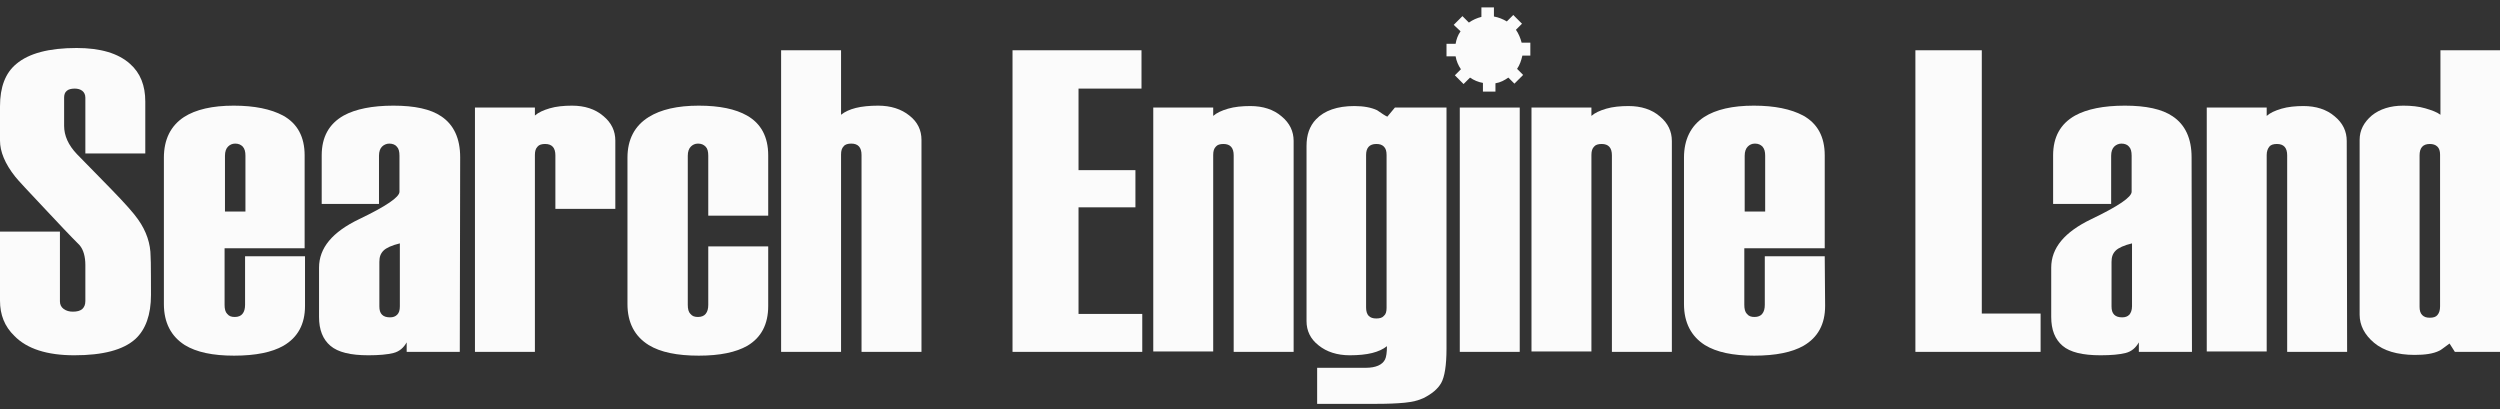 <svg xmlns="http://www.w3.org/2000/svg" width="232" height="38" viewBox="0 0 232 38" fill="none"><rect x="0" y="0" width="232" height="38" fill="#333333" stroke="none"/><path d="M142.016 5.123V3.961H141.207C141.101 3.539 140.925 3.116 140.679 2.764L141.242 2.201L140.432 1.391L139.834 1.99C139.482 1.779 139.059 1.603 138.637 1.532V0.687H137.475V1.567C137.052 1.673 136.665 1.849 136.313 2.095L135.715 1.497L134.905 2.307L135.539 2.905C135.292 3.257 135.151 3.644 135.081 4.067H134.236V5.229H135.081C135.151 5.651 135.327 6.074 135.574 6.426L135.011 6.989L135.82 7.799L136.419 7.2C136.771 7.447 137.193 7.623 137.616 7.693V8.503H138.778V7.728C139.235 7.658 139.622 7.447 139.974 7.2L140.538 7.763L141.347 6.954L140.784 6.39C141.031 6.038 141.171 5.616 141.277 5.158H142.016V5.123Z" fill="#FBFBFB"></path><path d="M14.011 27.372C14.011 29.203 13.519 30.576 12.568 31.456C11.442 32.477 9.541 32.97 6.9 32.97C4.365 32.97 2.5 32.371 1.338 31.175C0.422 30.294 0 29.203 0 27.901V21.493H5.562V27.971C5.562 28.253 5.668 28.499 5.914 28.675C6.161 28.851 6.442 28.922 6.759 28.922C7.147 28.922 7.428 28.851 7.639 28.675C7.815 28.499 7.921 28.288 7.921 27.936V24.591C7.921 23.817 7.745 23.183 7.393 22.761C6.442 21.81 5.457 20.754 4.365 19.592C2.605 17.726 1.619 16.67 1.408 16.389C0.458 15.192 0 14.065 0 13.044V9.876C0 8.08 0.493 6.778 1.514 5.933C2.676 4.947 4.541 4.454 7.111 4.454C9.329 4.454 10.984 4.947 12.075 5.933C13.026 6.778 13.483 7.939 13.483 9.418V14.241H7.921V9.066C7.921 8.784 7.815 8.573 7.639 8.432C7.463 8.291 7.217 8.221 6.935 8.221C6.619 8.221 6.337 8.291 6.196 8.432C6.02 8.573 5.95 8.784 5.95 9.066V11.671C5.95 12.586 6.337 13.466 7.147 14.312C8.273 15.473 9.329 16.529 10.315 17.55C11.618 18.888 12.427 19.803 12.815 20.367C13.589 21.458 13.976 22.62 13.976 23.817C14.011 23.817 14.011 27.372 14.011 27.372Z" fill="#FBFBFB"></path><path d="M28.305 28.394C28.305 30.083 27.636 31.316 26.298 32.09C25.242 32.689 23.728 33.005 21.721 33.005C19.75 33.005 18.236 32.689 17.145 32.02C15.877 31.21 15.209 29.943 15.209 28.218V14.629C15.209 12.939 15.842 11.671 17.074 10.862C18.166 10.158 19.715 9.805 21.686 9.805C23.622 9.805 25.136 10.122 26.263 10.721C27.601 11.46 28.27 12.692 28.27 14.417V23.042H20.841V28.288C20.841 28.675 20.912 28.957 21.088 29.133C21.264 29.344 21.475 29.415 21.792 29.415C22.109 29.415 22.355 29.309 22.496 29.133C22.672 28.922 22.742 28.64 22.742 28.288V23.782H28.305V28.394ZM22.777 19.628V14.453C22.777 14.065 22.707 13.819 22.531 13.607C22.355 13.431 22.144 13.326 21.827 13.326C21.545 13.326 21.334 13.431 21.158 13.607C20.982 13.784 20.877 14.065 20.877 14.453V19.628H22.777Z" fill="#FBFBFB"></path><path d="M42.668 32.653H37.74V31.773C37.458 32.266 37.071 32.618 36.508 32.759C35.944 32.9 35.17 32.97 34.184 32.97C32.529 32.97 31.368 32.689 30.664 32.09C29.959 31.492 29.607 30.611 29.607 29.415V24.838C29.607 23.007 30.84 21.529 33.339 20.332C35.839 19.135 37.071 18.29 37.071 17.797V14.453C37.071 14.065 37 13.784 36.824 13.607C36.684 13.431 36.437 13.326 36.12 13.326C35.874 13.326 35.627 13.431 35.451 13.607C35.275 13.784 35.17 14.065 35.17 14.453V18.924H29.854V14.417C29.854 12.727 30.523 11.495 31.896 10.721C32.987 10.122 34.536 9.805 36.508 9.805C38.479 9.805 39.958 10.122 40.943 10.791C42.105 11.566 42.704 12.833 42.704 14.593L42.668 32.653ZM37.106 28.429V22.585C36.367 22.761 35.839 23.007 35.592 23.254C35.311 23.535 35.205 23.852 35.205 24.31V28.429C35.205 28.781 35.275 29.027 35.451 29.203C35.627 29.379 35.874 29.45 36.191 29.45C36.472 29.45 36.684 29.379 36.86 29.203C37.036 29.027 37.106 28.781 37.106 28.429Z" fill="#FBFBFB"></path><path d="M57.102 19.381H51.54V14.417C51.54 13.713 51.223 13.361 50.589 13.361C50.273 13.361 50.026 13.431 49.885 13.607C49.709 13.784 49.639 14.03 49.639 14.382V32.653H44.076V9.981H49.639V10.721C49.956 10.439 50.413 10.228 51.012 10.052C51.61 9.876 52.314 9.805 53.089 9.805C54.251 9.805 55.236 10.122 55.976 10.756C56.75 11.39 57.102 12.164 57.102 13.044V19.381Z" fill="#FBFBFB"></path><path d="M71.29 28.394C71.29 30.083 70.656 31.316 69.353 32.09C68.297 32.689 66.819 33.005 64.847 33.005C62.841 33.005 61.292 32.689 60.2 32.02C58.898 31.21 58.229 29.943 58.229 28.218V14.629C58.229 12.939 58.898 11.671 60.2 10.862C61.327 10.158 62.876 9.805 64.847 9.805C66.784 9.805 68.262 10.122 69.318 10.721C70.621 11.46 71.29 12.692 71.29 14.417V20.015H65.727V14.453C65.727 14.065 65.657 13.784 65.481 13.607C65.305 13.431 65.094 13.326 64.777 13.326C64.495 13.326 64.284 13.431 64.108 13.607C63.932 13.784 63.826 14.065 63.826 14.453V28.288C63.826 28.675 63.897 28.957 64.073 29.133C64.249 29.344 64.46 29.415 64.777 29.415C65.094 29.415 65.34 29.309 65.481 29.133C65.657 28.922 65.727 28.64 65.727 28.288V22.866H71.29V28.394Z" fill="#FBFBFB"></path><path d="M85.513 32.653H79.95V14.382C79.95 13.678 79.633 13.326 79 13.326C78.683 13.326 78.436 13.396 78.296 13.572C78.12 13.748 78.049 13.995 78.049 14.347V32.653H72.487V4.665H78.049V10.65C78.401 10.368 78.859 10.157 79.422 10.016C79.986 9.876 80.69 9.805 81.499 9.805C82.661 9.805 83.647 10.122 84.386 10.72C85.161 11.319 85.513 12.094 85.513 12.974V32.653Z" fill="#FBFBFB"></path><path d="M106.002 32.653H93.962V4.665H105.931V8.221H100.087V15.79H105.368V19.24H100.087V29.133H106.002V32.653Z" fill="#FBFBFB"></path><path d="M120.049 32.653H114.486V14.417C114.486 13.713 114.169 13.361 113.536 13.361C113.219 13.361 112.972 13.431 112.832 13.607C112.655 13.784 112.585 14.03 112.585 14.382V32.618H107.023V9.981H112.585V10.756C112.902 10.474 113.36 10.263 113.958 10.087C114.557 9.911 115.261 9.841 116.035 9.841C117.197 9.841 118.183 10.157 118.922 10.791C119.696 11.425 120.049 12.199 120.049 13.079V32.653Z" fill="#FBFBFB"></path><path d="M134.236 32.337C134.236 33.921 134.06 34.977 133.743 35.54C133.426 36.103 132.863 36.561 132.089 36.948C131.631 37.16 131.068 37.3 130.364 37.371C129.66 37.441 128.779 37.476 127.794 37.476H122.231V34.132H126.738C127.688 34.132 128.287 33.85 128.533 33.357C128.639 33.146 128.709 32.724 128.709 32.125C128.357 32.407 127.899 32.618 127.336 32.759C126.773 32.9 126.069 32.97 125.259 32.97C124.097 32.97 123.111 32.653 122.372 32.055C121.598 31.456 121.246 30.682 121.246 29.802V13.537C121.246 12.516 121.527 11.706 122.126 11.073C122.9 10.263 124.097 9.841 125.681 9.841C126.562 9.841 127.266 9.981 127.794 10.228C128.251 10.545 128.568 10.756 128.744 10.826L129.448 9.981H134.236V32.337ZM128.674 28.57V14.382C128.674 14.03 128.603 13.784 128.427 13.607C128.251 13.431 128.04 13.361 127.723 13.361C127.09 13.361 126.773 13.713 126.773 14.382V28.534C126.773 29.238 127.09 29.555 127.723 29.555C128.04 29.555 128.287 29.485 128.427 29.309C128.603 29.168 128.674 28.922 128.674 28.57Z" fill="#FBFBFB"></path><path d="M141.031 32.653H135.468V9.981H141.031V32.653Z" fill="#FBFBFB"></path><path d="M155.148 32.653H149.585V14.417C149.585 13.713 149.269 13.361 148.635 13.361C148.318 13.361 148.072 13.431 147.931 13.607C147.755 13.784 147.684 14.03 147.684 14.382V32.618H142.122V9.981H147.684V10.756C148.001 10.474 148.459 10.263 149.057 10.087C149.656 9.911 150.36 9.841 151.135 9.841C152.296 9.841 153.282 10.157 154.021 10.791C154.796 11.425 155.148 12.199 155.148 13.079V32.653Z" fill="#FBFBFB"></path><path d="M169.371 28.394C169.371 30.083 168.702 31.316 167.364 32.09C166.308 32.689 164.794 33.005 162.787 33.005C160.816 33.005 159.302 32.689 158.211 32.02C156.943 31.21 156.274 29.943 156.274 28.218V14.629C156.274 12.939 156.908 11.671 158.14 10.862C159.232 10.158 160.781 9.805 162.752 9.805C164.688 9.805 166.202 10.122 167.329 10.721C168.667 11.46 169.335 12.692 169.335 14.417V23.042H161.872V28.288C161.872 28.675 161.942 28.957 162.118 29.133C162.294 29.344 162.506 29.415 162.823 29.415C163.139 29.415 163.386 29.309 163.527 29.133C163.703 28.922 163.773 28.64 163.773 28.288V23.782H169.335L169.371 28.394ZM163.808 19.628V14.453C163.808 14.065 163.738 13.819 163.562 13.607C163.386 13.431 163.175 13.326 162.858 13.326C162.576 13.326 162.365 13.431 162.189 13.607C162.013 13.784 161.907 14.065 161.907 14.453V19.628H163.808Z" fill="#FBFBFB"></path><path d="M189.367 32.653H177.749V4.665H183.91V29.097H189.367V32.653Z" fill="#FBFBFB"></path><path d="M203.414 32.653H198.485V31.773C198.203 32.266 197.816 32.618 197.253 32.759C196.69 32.9 195.915 32.97 194.929 32.97C193.275 32.97 192.113 32.689 191.409 32.09C190.705 31.492 190.353 30.611 190.353 29.415V24.838C190.353 23.007 191.585 21.529 194.084 20.332C196.584 19.135 197.816 18.29 197.816 17.797V14.453C197.816 14.065 197.746 13.784 197.57 13.607C197.429 13.431 197.183 13.326 196.866 13.326C196.619 13.326 196.373 13.431 196.197 13.607C196.021 13.784 195.915 14.065 195.915 14.453V18.924H190.529V14.417C190.529 12.727 191.198 11.495 192.571 10.721C193.662 10.122 195.211 9.805 197.183 9.805C199.154 9.805 200.633 10.122 201.618 10.791C202.78 11.566 203.379 12.833 203.379 14.593L203.414 32.653ZM197.851 28.429V22.585C197.112 22.761 196.584 23.007 196.338 23.254C196.056 23.535 195.95 23.852 195.95 24.31V28.429C195.95 28.781 196.021 29.027 196.197 29.203C196.373 29.379 196.619 29.45 196.936 29.45C197.218 29.45 197.429 29.379 197.605 29.203C197.746 29.027 197.851 28.781 197.851 28.429Z" fill="#FBFBFB"></path><path d="M217.812 32.653H212.25V14.417C212.25 13.713 211.933 13.361 211.3 13.361C210.983 13.361 210.736 13.431 210.595 13.607C210.455 13.784 210.349 14.03 210.349 14.382V32.618H204.787V9.981H210.349V10.756C210.666 10.474 211.123 10.263 211.722 10.087C212.32 9.911 213.025 9.841 213.764 9.841C214.926 9.841 215.911 10.157 216.651 10.791C217.425 11.425 217.777 12.199 217.777 13.079L217.812 32.653Z" fill="#FBFBFB"></path><path d="M232 32.653H227.811L227.318 31.879C226.79 32.266 226.473 32.512 226.367 32.547C225.804 32.829 225.029 32.935 224.079 32.935C222.459 32.935 221.192 32.547 220.312 31.808C219.432 31.069 218.974 30.189 218.974 29.203V12.974C218.974 12.094 219.361 11.354 220.101 10.72C220.84 10.122 221.826 9.805 223.023 9.805C223.762 9.805 224.466 9.876 225.065 10.052C225.663 10.228 226.156 10.404 226.473 10.65V4.665H232V32.653ZM226.438 28.429V14.347C226.438 14.03 226.367 13.783 226.191 13.607C226.015 13.431 225.769 13.361 225.487 13.361C224.853 13.361 224.536 13.713 224.536 14.417V28.464C224.536 28.816 224.607 29.062 224.783 29.238C224.959 29.414 225.17 29.485 225.487 29.485C225.804 29.485 226.05 29.414 226.191 29.238C226.367 29.027 226.438 28.781 226.438 28.429Z" fill="#FBFBFB"></path></svg>